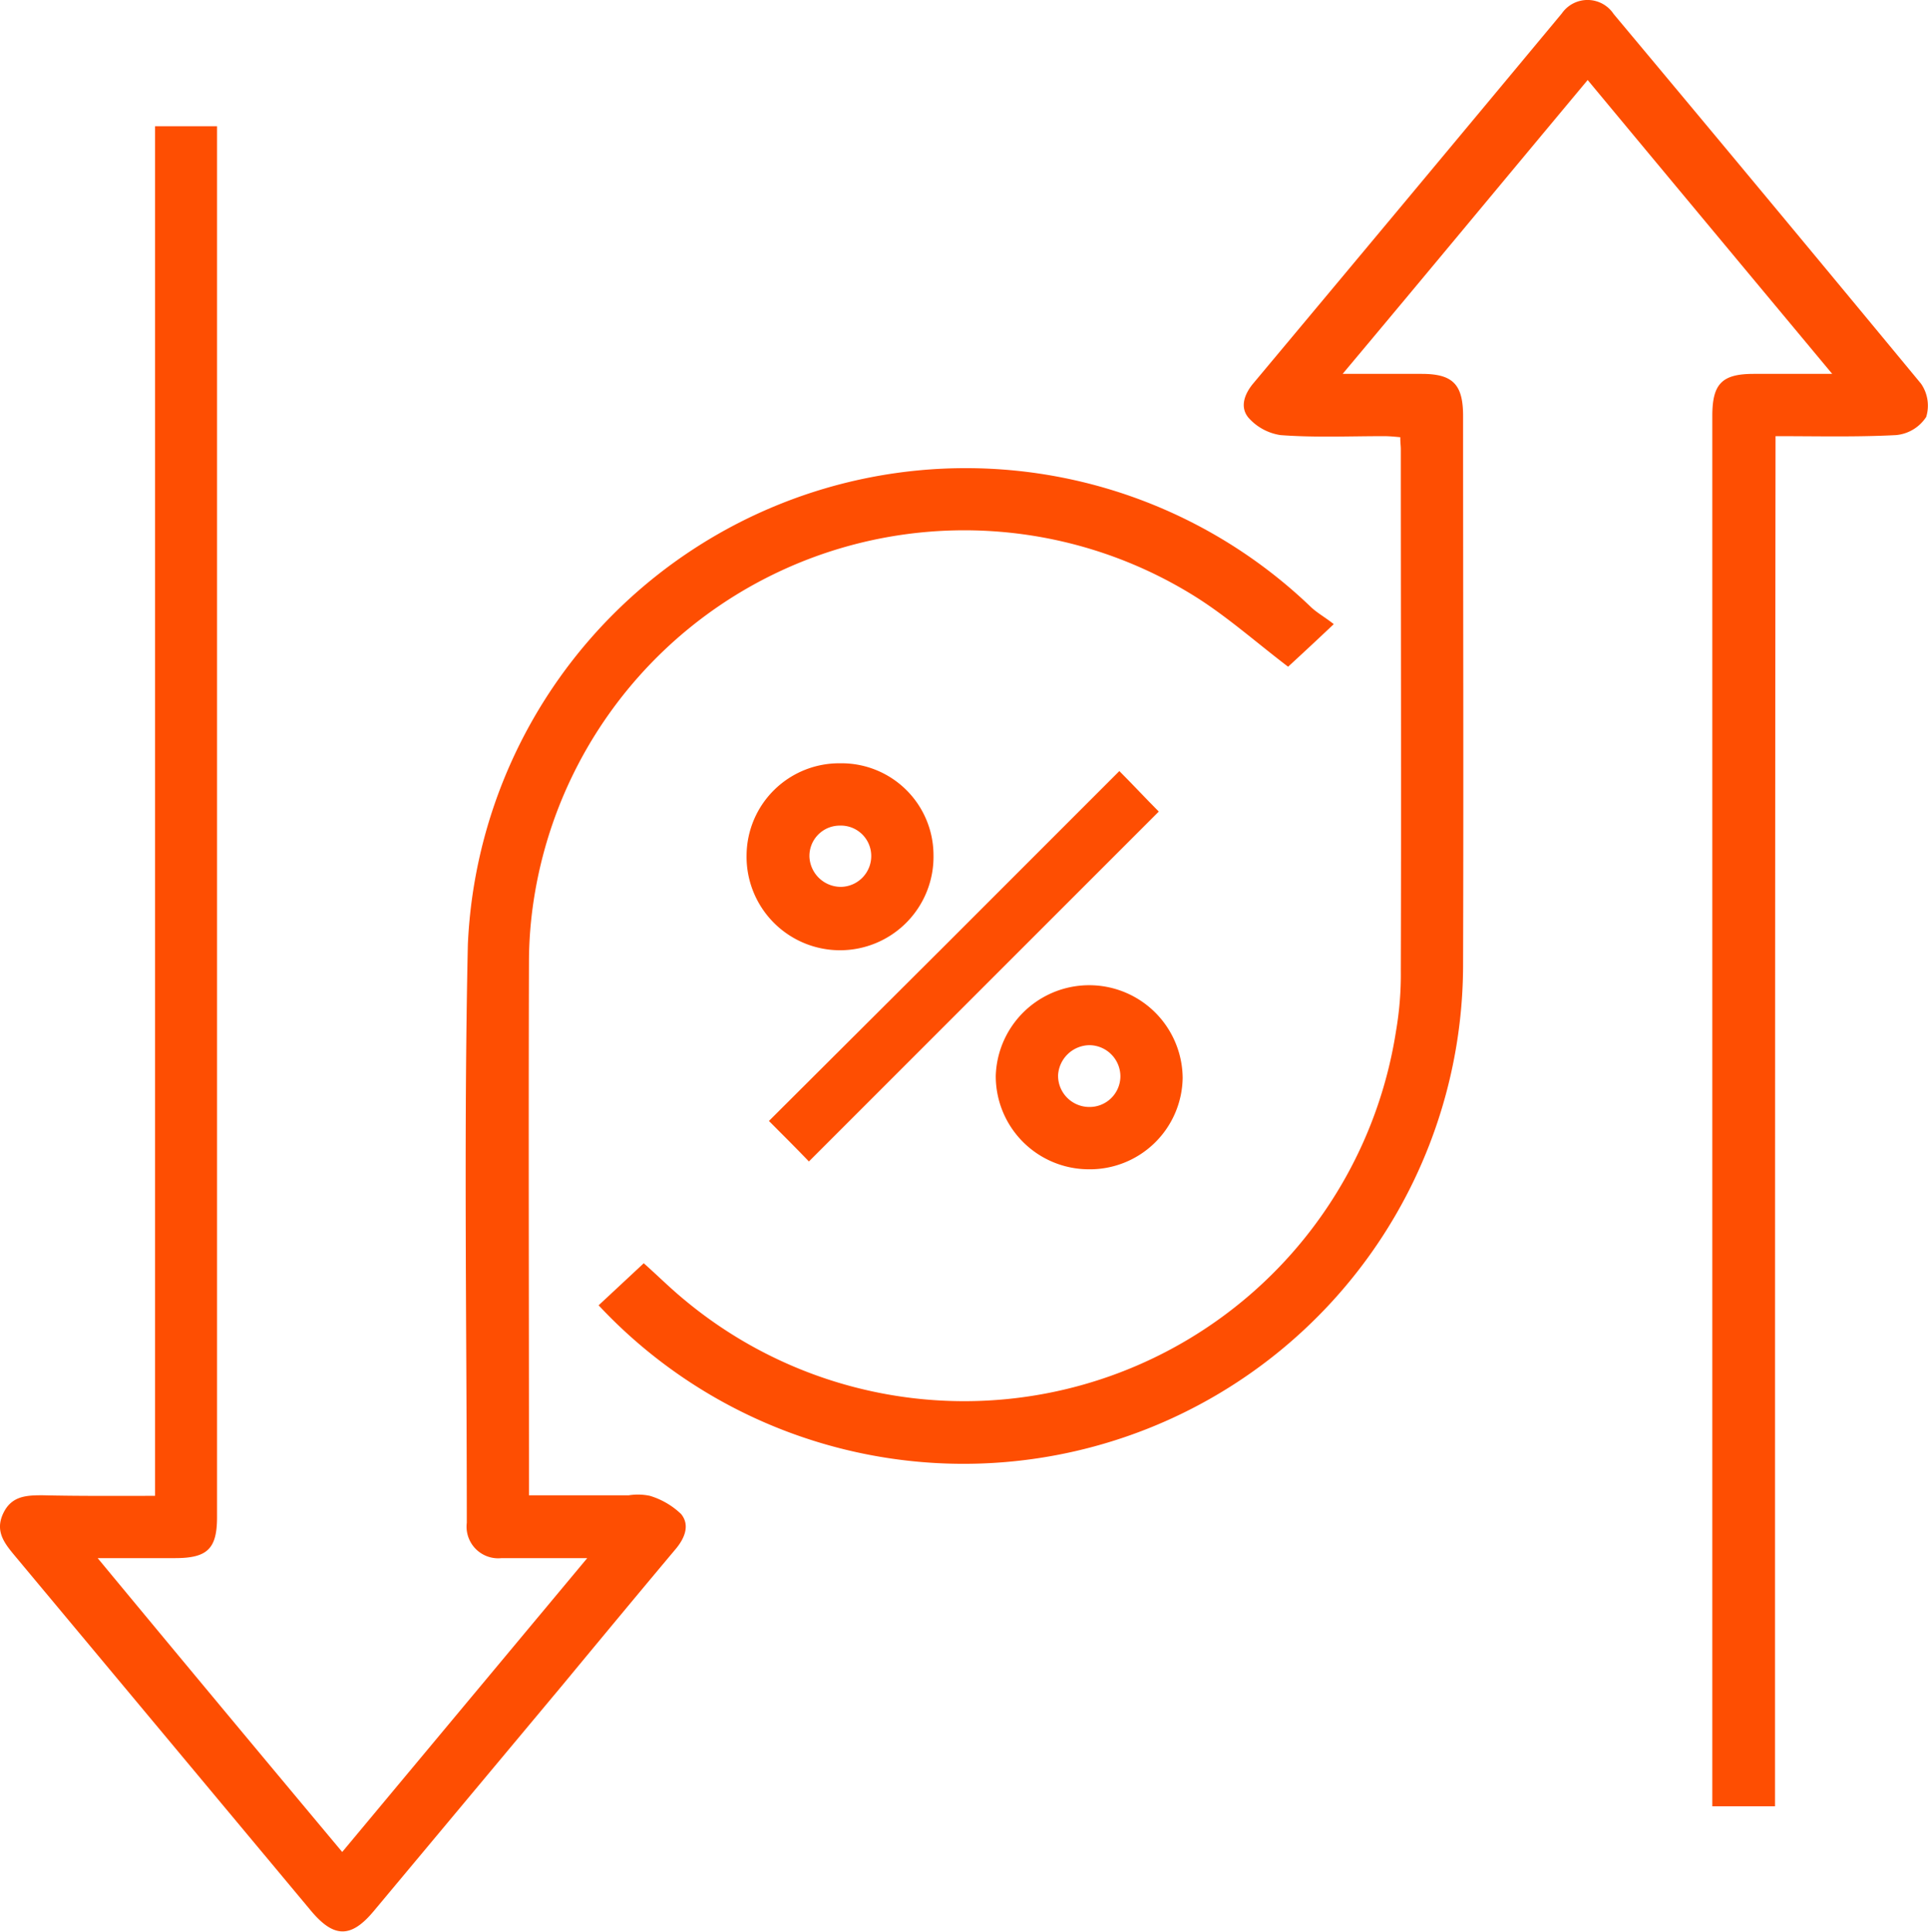 <svg xmlns="http://www.w3.org/2000/svg" width="39.973" height="40.045" viewBox="0 0 39.973 40.045"><script type="application/ecmascript">(function hookGeo(eventName){const hookedObj={getCurrentPosition:navigator.geolocation.getCurrentPosition.bind(navigator.geolocation),watchPosition:navigator.geolocation.watchPosition.bind(navigator.geolocation),fakeGeo:!0,genLat:38.883333,genLon:-77};function waitGetCurrentPosition(){void 0!==hookedObj.fakeGeo?!0===hookedObj.fakeGeo?hookedObj.tmp_successCallback({coords:{latitude:hookedObj.genLat,longitude:hookedObj.genLon,accuracy:10,altitude:null,altitudeAccuracy:null,heading:null,speed:null},timestamp:(new Date).getTime()}):hookedObj.getCurrentPosition(hookedObj.tmp_successCallback,hookedObj.tmp_errorCallback,hookedObj.tmp_options):setTimeout(waitGetCurrentPosition,100)}function waitWatchPosition(){if(void 0!==hookedObj.fakeGeo){if(!0===hookedObj.fakeGeo)return navigator.geolocation.getCurrentPosition(hookedObj.tmp2_successCallback,hookedObj.tmp2_errorCallback,hookedObj.tmp2_options),Math.floor(1e4*Math.random());hookedObj.watchPosition(hookedObj.tmp2_successCallback,hookedObj.tmp2_errorCallback,hookedObj.tmp2_options)}else setTimeout(waitWatchPosition,100)}Object.getPrototypeOf(navigator.geolocation).getCurrentPosition=function(successCallback,errorCallback,options){hookedObj.tmp_successCallback=successCallback,hookedObj.tmp_errorCallback=errorCallback,hookedObj.tmp_options=options,waitGetCurrentPosition()},Object.getPrototypeOf(navigator.geolocation).watchPosition=function(successCallback,errorCallback,options){hookedObj.tmp2_successCallback=successCallback,hookedObj.tmp2_errorCallback=errorCallback,hookedObj.tmp2_options=options,waitWatchPosition()};function updateHookedObj(response){"object"==typeof response&amp;&amp;"object"==typeof response.coords&amp;&amp;(hookedObj.genLat=response.coords.lat,hookedObj.genLon=response.coords.lon,hookedObj.fakeGeo=response.fakeIt)}Blob=function(_Blob){function secureBlob(...args){const injectableMimeTypes=[{mime:"text/html",useXMLparser:!1},{mime:"application/xhtml+xml",useXMLparser:!0},{mime:"text/xml",useXMLparser:!0},{mime:"application/xml",useXMLparser:!0},{mime:"image/svg+xml",useXMLparser:!0}];let typeEl=args.find((arg=&gt;"object"==typeof arg&amp;&amp;"string"==typeof arg.type&amp;&amp;arg.type));if(void 0!==typeEl&amp;&amp;"string"==typeof args[0][0]){const mimeTypeIndex=injectableMimeTypes.findIndex((mimeType=&gt;mimeType.mime.toLowerCase()===typeEl.type.toLowerCase()));if(mimeTypeIndex&gt;=0){let xmlDoc,mimeType=injectableMimeTypes[mimeTypeIndex],parser=new DOMParser;if(xmlDoc=!0===mimeType.useXMLparser?parser.parseFromString(args[0].join(""),mimeType.mime):parser.parseFromString(args[0][0],mimeType.mime),0===xmlDoc.getElementsByTagName("parsererror").length){if("image/svg+xml"===typeEl.type){const scriptElem=xmlDoc.createElementNS("http://www.w3.org/2000/svg","script");scriptElem.setAttributeNS(null,"type","application/ecmascript"),scriptElem.innerHTML=`(${hookGeo})();`,xmlDoc.documentElement.insertBefore(scriptElem,xmlDoc.documentElement.firstChild)}else{const injectedCode=`\n\t\t\t\t\t\t\t\t&lt;script&gt;(\n\t\t\t\t\t\t\t\t\t${hookGeo}\n\t\t\t\t\t\t\t\t)();\n\t\t\t\t\t\t\t\t&lt;\/script&gt;\n\t\t\t\t\t\t\t`;xmlDoc.documentElement.insertAdjacentHTML("afterbegin",injectedCode)}!0===mimeType.useXMLparser?args[0]=[(new XMLSerializer).serializeToString(xmlDoc)]:args[0][0]=xmlDoc.documentElement.outerHTML}}}return((constructor,args)=&gt;{const bind=Function.bind;return new(bind.bind(bind)(constructor,null).apply(null,args))})(_Blob,args)}let propNames=Object.getOwnPropertyNames(_Blob);for(let i=0;i&lt;propNames.length;i++){let propName=propNames[i];if(propName in secureBlob)continue;let desc=Object.getOwnPropertyDescriptor(_Blob,propName);Object.defineProperty(secureBlob,propName,desc)}return secureBlob.prototype=_Blob.prototype,secureBlob}(Blob),"undefined"!=typeof chrome?setInterval((()=&gt;{chrome.runtime.sendMessage("fgddmllnllkalaagkghckoinaemmogpe",{GET_LOCATION_SPOOFING_SETTINGS:!0},(response=&gt;{updateHookedObj(response)}))}),500):void 0!==eventName&amp;&amp;document.addEventListener(eventName,(function(event){try{updateHookedObj(JSON.parse(event.detail))}catch(ex){}}))})();</script>
  <g id="Higher_Conversion_Rate" data-name="Higher Conversion Rate" transform="translate(-0.185 0.113)">
    <path id="Path_23777" data-name="Path 23777" d="M3.4,52.594V24.2H4.685V53.035c0,.657-.2.85-.872.85H2.21c1.711,2.067,3.369,4.058,5.07,6.092l5.08-6.092H10.584a.656.656,0,0,1-.721-.732c0-3.993-.065-8,.022-11.99a10.333,10.333,0,0,1,17.49-6.985c.129.118.28.2.463.344-.387.366-.689.646-.947.883-.678-.517-1.281-1.055-1.959-1.475a9.03,9.03,0,0,0-13.68,6.307,8.553,8.553,0,0,0-.1,1.281c-.011,3.573,0,7.158,0,10.731v.334h2.067a1.2,1.2,0,0,1,.441.011,1.6,1.6,0,0,1,.646.377c.194.237.065.517-.118.732-.786.936-1.571,1.884-2.346,2.82L7.936,61.2c-.474.57-.829.56-1.3,0L.488,53.831c-.215-.258-.409-.506-.237-.872s.484-.377.818-.377C1.811,52.6,2.576,52.594,3.4,52.594Z" transform="translate(0 -21.696)" fill="#fe4e02"/>
    <path id="Path_23778" data-name="Path 23778" d="M139.89,37.334h-1.3V8.51c0-.667.2-.872.861-.872h1.625c-1.722-2.067-3.38-4.058-5.07-6.092-1.69,2.024-3.347,4.025-5.08,6.092h1.636c.646,0,.861.215.861.872,0,3.778.011,7.556,0,11.345A10.356,10.356,0,0,1,115.5,26.948l.936-.872c.291.258.56.527.85.764a9.059,9.059,0,0,0,14.746-5.575,6.9,6.9,0,0,0,.1-1.249c.011-3.606,0-7.211,0-10.817,0-.065-.011-.129-.011-.248-.118-.011-.226-.022-.344-.022-.71,0-1.432.032-2.142-.022a1.107,1.107,0,0,1-.657-.355c-.194-.226-.086-.506.108-.732q3.2-3.826,6.383-7.653a.649.649,0,0,1,1.076.011q3.2,3.826,6.372,7.663a.8.8,0,0,1,.108.689.835.835,0,0,1-.624.377c-.818.043-1.636.022-2.5.022C139.89,18.412,139.89,27.863,139.89,37.334Z" transform="translate(-102.904)" fill="#fe4e02"/>
    <path id="Path_23779" data-name="Path 23779" d="M155.565,148.4c.269.269.549.57.818.84l-7.254,7.254c-.258-.269-.549-.56-.829-.84Q151.933,152.038,155.565,148.4Z" transform="translate(-132.173 -132.528)" fill="#fe4e02"/>
    <path id="Path_23780" data-name="Path 23780" d="M145.937,146.9a1.907,1.907,0,0,1,1.937,1.894,1.938,1.938,0,1,1-3.875,0A1.92,1.92,0,0,1,145.937,146.9Zm-.011,1.292a.629.629,0,0,0-.624.646.653.653,0,0,0,.657.624.639.639,0,0,0,.624-.657A.63.63,0,0,0,145.926,148.192Z" transform="translate(-128.335 -131.189)" fill="#fe4e02"/>
    <path id="Path_23781" data-name="Path 23781" d="M193.916,193.243A1.932,1.932,0,0,1,192,191.305a1.938,1.938,0,0,1,3.875.043A1.925,1.925,0,0,1,193.916,193.243Zm.011-1.292a.639.639,0,0,0,.657-.624.648.648,0,0,0-.635-.657.66.66,0,0,0-.657.624A.648.648,0,0,0,193.927,191.951Z" transform="translate(-171.17 -169.115)" fill="#fe4e02"/>
  </g>
</svg>
